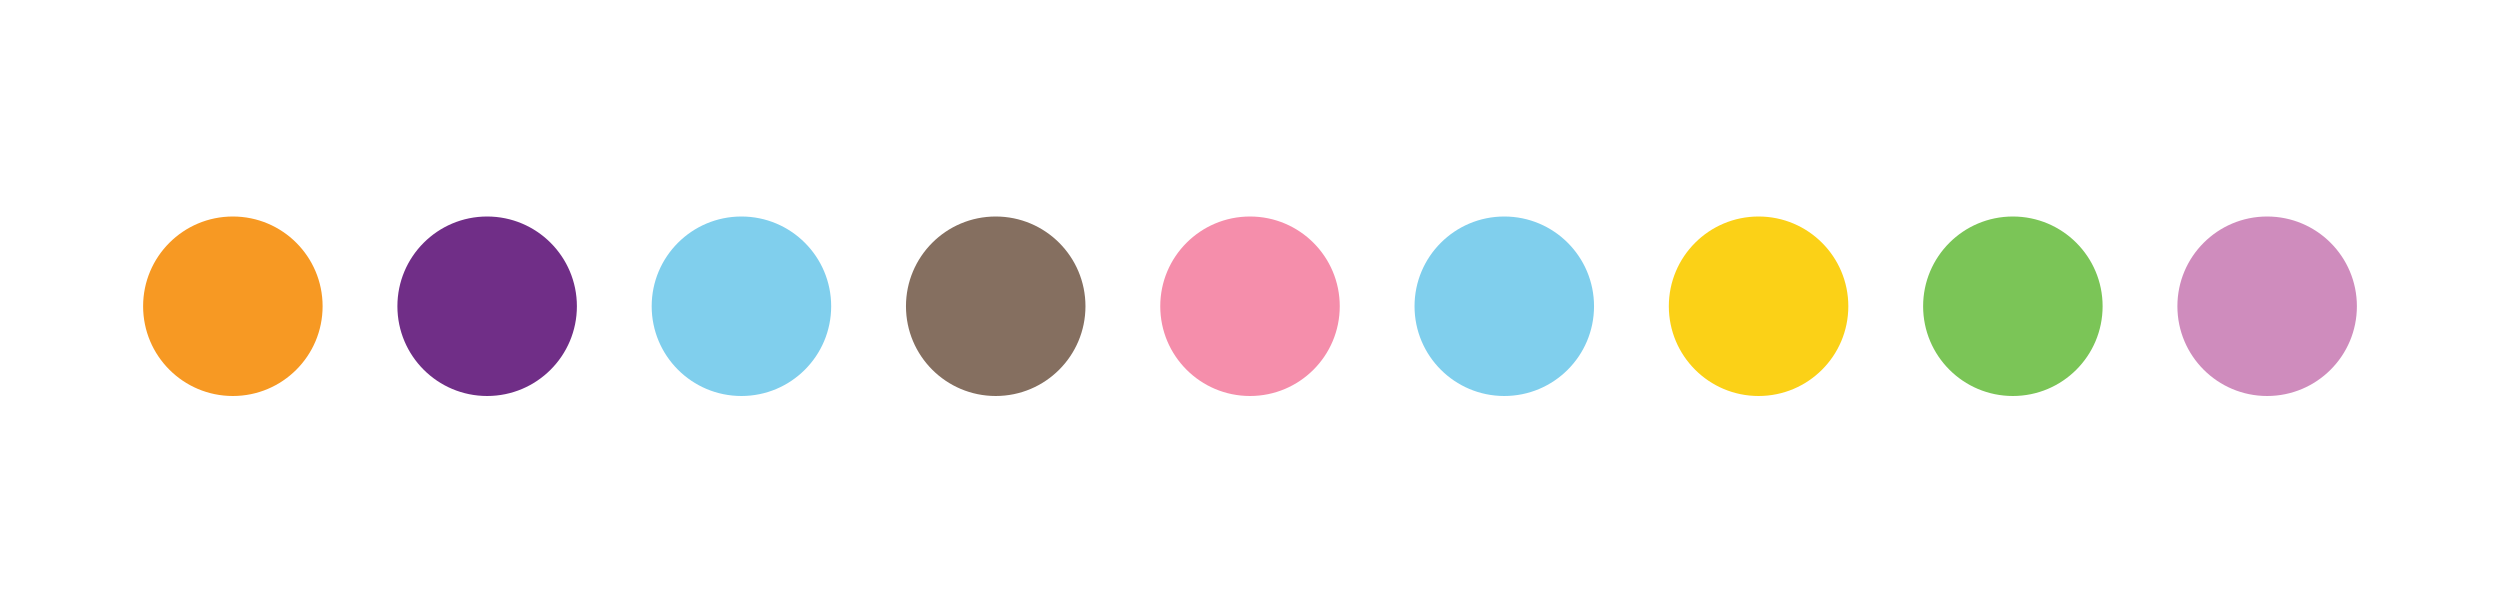 <?xml version="1.0" encoding="UTF-8"?>
<svg id="Layer_1" data-name="Layer 1" xmlns="http://www.w3.org/2000/svg" viewBox="0 0 248.447 60.87">
  <defs>
    <style>
      .cls-1 {
        fill: #cf8cbd;
      }

      .cls-1, .cls-2, .cls-3, .cls-4, .cls-5, .cls-6, .cls-7, .cls-8 {
        stroke-width: 0px;
      }

      .cls-2 {
        fill: #702e87;
      }

      .cls-3 {
        fill: #fbd117;
      }

      .cls-4 {
        fill: #f79923;
      }

      .cls-5 {
        fill: #80cfed;
      }

      .cls-6 {
        fill: #f58eab;
      }

      .cls-7 {
        fill: #7bc557;
      }

      .cls-8 {
        fill: #856f60;
      }
    </style>
  </defs>
  <circle class="cls-4" cx="23.141" cy="30.435" r="8.919"/>
  <circle class="cls-2" cx="48.412" cy="30.435" r="8.919"/>
  <circle class="cls-5" cx="73.682" cy="30.435" r="8.919"/>
  <circle class="cls-8" cx="98.953" cy="30.435" r="8.919"/>
  <circle class="cls-6" cx="124.224" cy="30.435" r="8.919"/>
  <circle class="cls-5" cx="149.494" cy="30.435" r="8.919"/>
  <circle class="cls-3" cx="174.765" cy="30.435" r="8.919"/>
  <circle class="cls-7" cx="200.036" cy="30.435" r="8.919"/>
  <circle class="cls-1" cx="225.306" cy="30.435" r="8.919"/>
</svg>